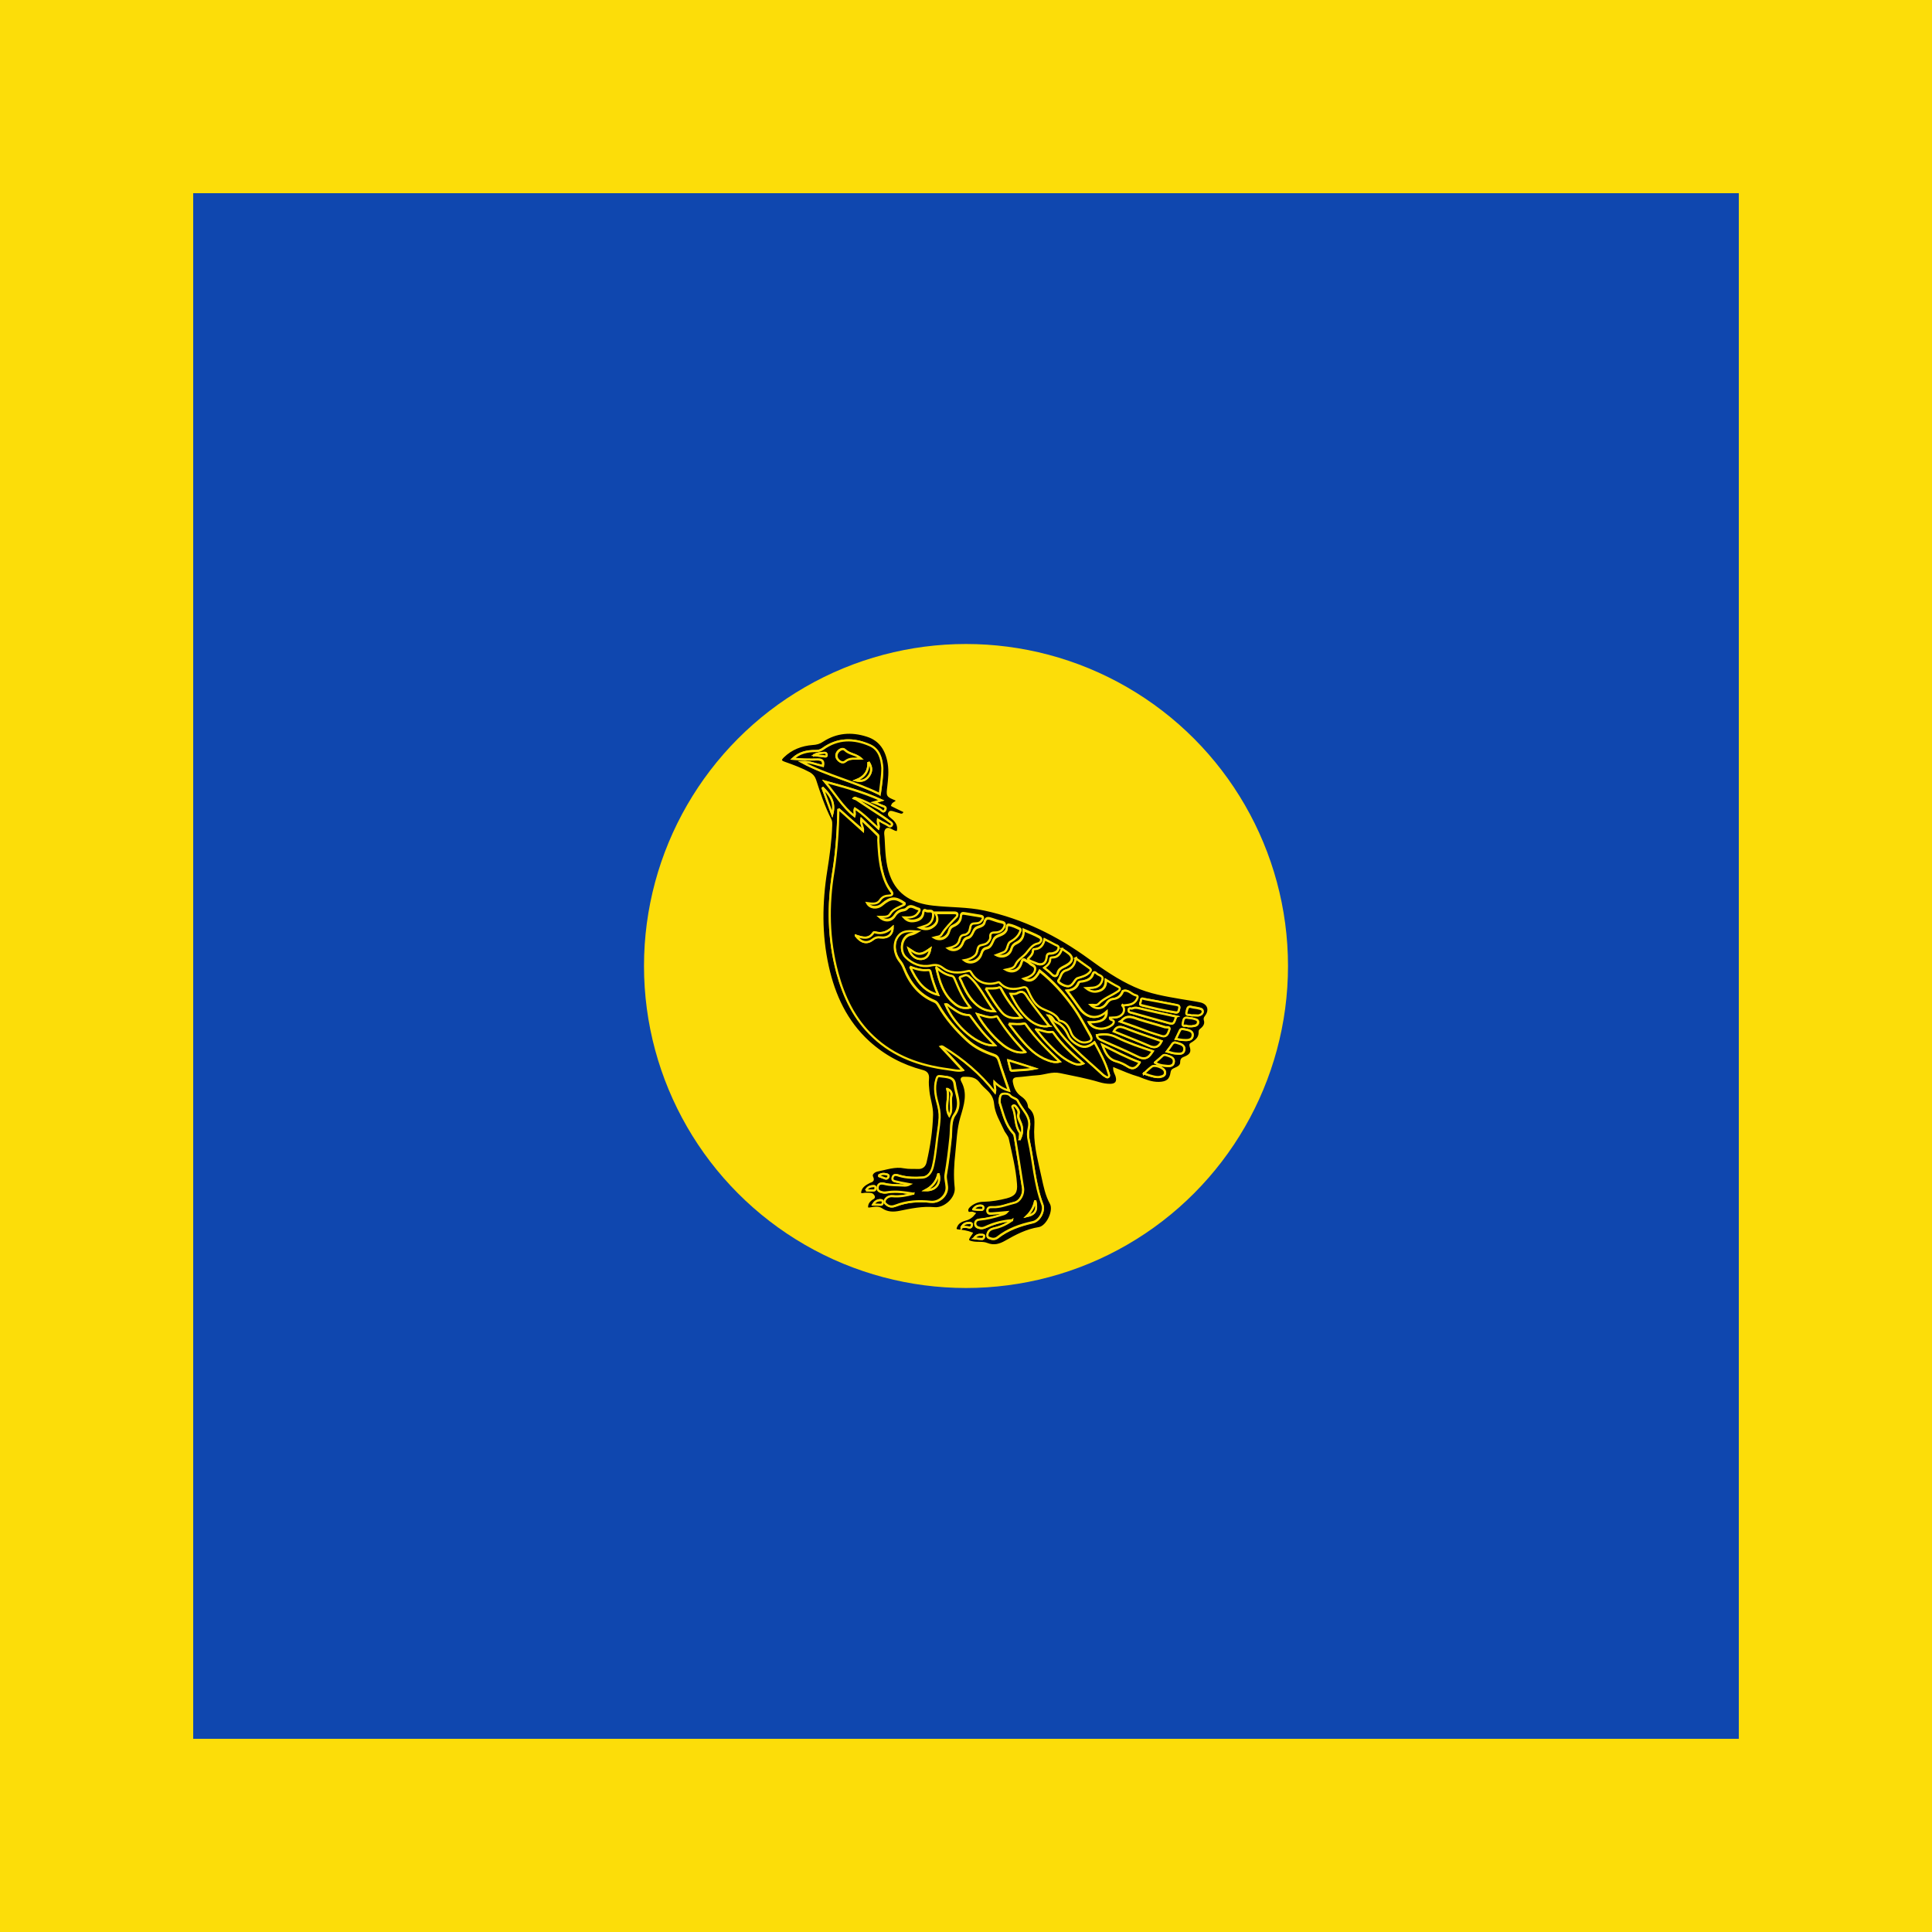 <?xml version="1.0" encoding="UTF-8" standalone="no"?>
<!-- Created with Inkscape (http://www.inkscape.org/) -->

<svg
   width="3000"
   height="3000"
   viewBox="0 0 793.75 793.75"
   version="1.1"
   id="svg5"
   xml:space="preserve"
   inkscape:version="1.2.2 (b0a84865, 2022-12-01)"
   sodipodi:docname="прапор Бобринець.svg"
   xmlns:inkscape="http://www.inkscape.org/namespaces/inkscape"
   xmlns:sodipodi="http://sodipodi.sourceforge.net/DTD/sodipodi-0.dtd"
   xmlns="http://www.w3.org/2000/svg"
   xmlns:svg="http://www.w3.org/2000/svg"><sodipodi:namedview
     id="namedview7"
     pagecolor="#ffffff"
     bordercolor="#000000"
     borderopacity="0.25"
     inkscape:showpageshadow="2"
     inkscape:pageopacity="0.0"
     inkscape:pagecheckerboard="0"
     inkscape:deskcolor="#d1d1d1"
     inkscape:document-units="px"
     showgrid="true"
     inkscape:zoom="0.13495881"
     inkscape:cx="1292.9871"
     inkscape:cy="711.32814"
     inkscape:window-width="1440"
     inkscape:window-height="900"
     inkscape:window-x="0"
     inkscape:window-y="0"
     inkscape:window-maximized="0"
     inkscape:current-layer="layer1"><inkscape:grid
       type="xygrid"
       id="grid844"
       spacingx="26.458"
       spacingy="26.458"
       empspacing="3"
       enabled="false"
       originx="1.5039821e-14"
       originy="0" /></sodipodi:namedview><defs
     id="defs2">
	
	
	
	
	
	
	
	
	
	
	
	
	
	
	
	
	
	
	
	
	
	
	
	
	
	
	
	
	
	
	
	
	
	
	
	
	
	
	
	
	
	
	
	
	
	
	
	
	
	
	
	
</defs><g
     inkscape:label="Layer 1"
     inkscape:groupmode="layer"
     id="layer1"
     transform="translate(103.195,7.551)"><rect
       style="fill:#fcdd09;fill-opacity:1;fill-rule:evenodd;stroke-width:0.794"
       id="rect900"
       width="793.75"
       height="793.75"
       x="-103.195"
       y="-7.551" /><rect
       style="fill:#0f47af;fill-opacity:1;fill-rule:evenodd;stroke-width:1.936"
       id="rect234"
       width="635"
       height="635"
       x="-23.82"
       y="71.824" /><circle
       style="fill:#fcdd09;fill-opacity:1;fill-rule:evenodd;stroke-width:26.458;stroke-linecap:square"
       id="path1680"
       cx="293.68"
       cy="389.324"
       r="132.292" /><path
       display="none"
       fill="#020201"
       d="m -165.619,156.729 c 0,15.69 0,31.406 0,47.096 0,0.476 -0.079,0.635 -0.609,0.635 -28.284,-0.026 -56.568,-0.026 -84.852,0 -0.503,0 -0.582,-0.132 -0.582,-0.582 0,-31.433 0,-62.839 0,-94.271 0,-0.45 0.053,-0.609 0.582,-0.609 28.31,0.026 56.621,0.026 84.931,0 0.476,0 0.556,0.106 0.556,0.556 -0.026,15.743 -0.026,31.459 -0.026,47.175 z m -83.582,-41.143 c 0.079,1.64 0.185,3.122 0.238,4.604 0.185,4.233 0.344,8.44 0.529,12.674 0.132,2.99 0.265,5.98 0.397,8.996 0.185,4.022 0.37,8.043 0.529,12.065 0.132,3.069 0.265,6.112 0.397,9.181 0.185,4.683 1.085,9.234 2.752,13.6 3.704,9.79 10.081,17.224 19.579,21.802 4.524,2.196 9.34,3.307 14.34,3.651 2.566,0.185 5.106,-0.079 7.62,-0.503 7.673,-1.27 14.367,-4.524 20.029,-9.895 3.519,-3.36 6.297,-7.25 8.387,-11.642 0.185,-0.37 0.185,-0.582 -0.159,-0.847 -0.582,-0.45 -1.111,-0.953 -1.693,-1.429 -4.657,-3.969 -9.34,-7.938 -13.996,-11.933 -3.81,-3.254 -7.62,-6.509 -11.456,-9.763 -4.313,-3.678 -8.652,-7.355 -12.965,-11.06 -4.471,-3.81 -8.916,-7.62 -13.361,-11.43 -5.768,-4.895 -11.536,-9.842 -17.304,-14.764 -1.244,-1.058 -2.514,-2.143 -3.863,-3.307 z m 5.768,-4.471 c -0.026,0.053 -0.053,0.106 -0.079,0.159 23.945,20.399 47.863,40.799 71.861,61.278 0.688,-2.593 1.191,-5.133 1.323,-7.699 0.265,-4.313 0.45,-8.625 0.635,-12.938 0.291,-6.138 0.556,-12.25 0.82,-18.389 0.318,-7.223 0.635,-14.446 0.953,-21.669 0.026,-0.582 -0.079,-0.741 -0.688,-0.741 -6.006,0.026 -12.012,0.026 -18.018,0.026 -15.954,0 -31.882,0 -47.837,-0.026 -2.963,0 -5.98,0 -8.969,0 z m 26.405,30.85 c -0.212,-2.487 -0.397,-4.789 -0.556,-7.091 -0.026,-0.397 -0.185,-0.397 -0.503,-0.37 -1.005,0.106 -2.011,0.159 -3.016,0.238 -1.27,0.106 -2.566,0.212 -4.022,0.318 2.725,2.328 5.345,4.551 8.096,6.906 z m 10.292,8.784 c 2.725,2.328 5.345,4.577 8.096,6.879 -0.185,-2.514 -0.37,-4.842 -0.556,-7.197 -0.026,-0.397 -0.291,-0.265 -0.476,-0.238 -2.302,0.159 -4.604,0.344 -7.064,0.556 z m -27.57,-23.548 c 2.725,2.328 5.318,4.524 8.043,6.853 -0.185,-2.487 -0.37,-4.789 -0.529,-7.091 -0.026,-0.37 -0.265,-0.344 -0.503,-0.318 -2.302,0.185 -4.577,0.37 -7.011,0.556 z m 44.873,38.285 c -0.185,-2.408 -0.37,-4.63 -0.529,-6.879 -0.026,-0.423 -0.159,-0.582 -0.609,-0.529 -1.349,0.132 -2.725,0.185 -4.075,0.318 -0.9,0.106 -1.799,0.026 -2.752,0.291 2.646,2.275 5.239,4.471 7.964,6.8 z m 9.128,7.779 c -0.185,-2.408 -0.37,-4.657 -0.503,-6.906 -0.026,-0.45 -0.185,-0.503 -0.582,-0.476 -1.217,0.106 -2.461,0.185 -3.678,0.291 -1.032,0.079 -2.064,0.185 -3.201,0.265 2.672,2.302 5.265,4.524 7.964,6.826 z m -27.596,-23.521 c -0.212,-2.487 -0.397,-4.815 -0.582,-7.144 -0.026,-0.344 -0.291,-0.212 -0.45,-0.212 -1.217,0.079 -2.461,0.185 -3.678,0.291 -1.058,0.079 -2.09,0.185 -3.281,0.291 2.725,2.275 5.292,4.471 7.99,6.773 z m -27.57,-23.521 c -0.185,-2.461 -0.397,-4.763 -0.556,-7.064 -0.026,-0.423 -0.265,-0.318 -0.503,-0.318 -1.349,0.106 -2.672,0.185 -4.022,0.291 -0.926,0.079 -1.826,0.159 -2.884,0.238 2.699,2.328 5.265,4.524 7.964,6.853 z m -9.102,-7.805 c -0.185,-2.408 -0.397,-4.657 -0.556,-6.906 -0.026,-0.37 -0.212,-0.423 -0.503,-0.397 -1.085,0 -2.196,0.026 -3.281,0 -0.37,-0.053 -0.503,0.053 -0.476,0.397 0.053,0.847 0.079,1.693 0.106,2.54 0,0.238 0.106,0.397 0.291,0.556 1.429,1.244 2.857,2.461 4.419,3.81 z m 44.344,30.956 c -2.487,-2.117 -4.842,-4.154 -7.355,-6.271 0.185,2.249 0.344,4.339 0.503,6.429 0.026,0.344 0.212,0.397 0.476,0.37 0.556,-0.053 1.111,-0.106 1.667,-0.132 1.535,-0.132 3.043,-0.265 4.71,-0.397 z m -16.484,-14.049 c 0.185,2.275 0.344,4.392 0.529,6.482 0.026,0.344 0.238,0.291 0.476,0.291 0.661,-0.053 1.349,-0.106 2.011,-0.159 1.402,-0.106 2.805,-0.212 4.339,-0.344 -2.487,-2.117 -4.842,-4.128 -7.355,-6.271 z m -20.241,-17.304 c -2.487,-2.117 -4.842,-4.154 -7.303,-6.271 0.159,2.223 0.344,4.286 0.476,6.35 0.026,0.423 0.238,0.45 0.556,0.423 2.037,-0.159 4.075,-0.318 6.271,-0.503 z m 38.629,32.994 c 0.185,2.275 0.344,4.392 0.503,6.482 0.026,0.318 0.238,0.291 0.476,0.291 1.111,-0.106 2.223,-0.185 3.334,-0.265 0.953,-0.079 1.931,-0.159 3.016,-0.265 -2.461,-2.117 -4.815,-4.128 -7.329,-6.244 z m -36.804,-31.406 c 0.159,1.958 0.291,3.757 0.423,5.556 0.079,1.191 0.079,1.191 1.244,1.111 0.132,0 0.265,0 0.397,-0.026 1.693,-0.132 3.413,-0.265 5.265,-0.423 -2.487,-2.117 -4.842,-4.101 -7.329,-6.218 z m 53.366,45.482 c -2.514,-2.143 -4.895,-4.154 -7.355,-6.244 0.185,2.196 0.344,4.233 0.503,6.244 0.026,0.318 0.026,0.556 0.476,0.503 2.064,-0.185 4.128,-0.344 6.376,-0.503 z m -36.856,-31.406 c -2.487,-2.117 -4.868,-4.154 -7.329,-6.271 0.185,2.17 0.344,4.18 0.476,6.218 0.026,0.476 0.185,0.609 0.635,0.556 2.011,-0.159 4.022,-0.318 6.218,-0.503 z m 45.985,39.185 c -2.487,-2.117 -4.815,-4.101 -7.144,-6.085 -0.053,0.026 -0.106,0.053 -0.159,0.079 0.159,2.09 0.318,4.18 0.476,6.244 0.026,0.291 0.238,0.265 0.423,0.265 2.09,-0.159 4.154,-0.318 6.403,-0.503 z m -6.509,1.376 c 1.773,1.508 3.413,2.91 5.054,4.313 0.185,0.159 0.291,0.238 0.423,-0.079 0.661,-1.561 1.244,-3.149 1.693,-4.842 -2.381,0.212 -4.71,0.397 -7.17,0.609 z m -71.517,-64.638 c 28.205,0 56.409,0 84.587,0 -0.37,-0.238 -81.545,-0.397 -84.587,0 z m 84.455,0.953 c 0.053,-0.212 0.106,-0.344 -0.079,-0.503 0.026,0.185 -0.053,0.318 0.079,0.503 z"
       id="path1921"
       style="stroke-width:0.265" /><g
       id="g2580"
       transform="matrix(3.325,0,0,3.325,1017.168,-155.447)"><path
         fill="#080a06"
         d="m -199.274,176.52 c 0,0.397 0.212,0.635 0.291,0.926 0.212,0.714 -0.079,1.085 -0.794,1.085 -0.476,0 -0.926,-0.079 -1.376,-0.212 -1.587,-0.476 -3.201,-0.767 -4.842,-1.111 -0.953,-0.212 -1.852,0.212 -2.778,0.265 -0.82,0.053 -1.64,0.185 -2.461,0.238 -0.397,0.026 -0.503,0.132 -0.423,0.529 0.132,0.661 0.397,1.217 0.979,1.614 0.45,0.318 0.794,0.714 0.873,1.296 0,0.053 0,0.106 0.026,0.132 1.032,0.82 0.741,1.984 0.741,3.043 0,1.958 0.529,3.81 0.926,5.662 0.238,1.085 0.45,2.17 1.005,3.175 0.503,0.9 -0.423,2.884 -1.455,3.069 -1.535,0.238 -2.831,0.926 -4.128,1.667 -0.688,0.397 -1.429,0.635 -2.302,0.291 -0.503,-0.212 -1.138,-0.079 -1.72,-0.185 -0.714,-0.132 -0.794,-0.265 -0.37,-0.873 0.053,-0.079 0.106,-0.132 0.185,-0.265 -0.556,-0.212 -1.111,-0.291 -1.64,-0.344 -0.397,-0.026 -0.397,-0.238 -0.265,-0.503 0.212,-0.503 0.661,-0.714 1.138,-0.847 0.45,-0.106 0.794,-0.344 1.111,-0.741 -0.079,-0.026 -0.132,-0.053 -0.185,-0.079 -0.238,-0.106 -0.582,0.185 -0.688,-0.212 -0.079,-0.318 0.159,-0.556 0.397,-0.741 0.476,-0.37 1.005,-0.556 1.614,-0.556 0.953,-0.026 1.905,-0.185 2.831,-0.423 0.979,-0.265 1.244,-0.635 1.164,-1.64 -0.132,-1.879 -0.609,-3.704 -1.005,-5.53 -0.079,-0.397 -0.45,-0.714 -0.609,-1.111 -0.476,-1.058 -1.111,-2.037 -1.217,-3.254 -0.053,-0.582 -0.291,-1.058 -0.714,-1.482 -0.397,-0.37 -0.794,-0.741 -1.111,-1.164 -0.476,-0.582 -1.111,-0.582 -1.773,-0.582 -0.318,0 -0.318,0.212 -0.212,0.397 0.847,1.535 0.344,3.016 -0.106,4.524 -0.423,1.429 -0.45,2.91 -0.609,4.366 -0.159,1.429 -0.238,2.831 -0.079,4.286 0.132,1.296 -1.349,2.672 -2.646,2.54 -1.455,-0.132 -2.857,0.159 -4.26,0.45 -0.794,0.159 -1.535,0.159 -2.249,-0.318 -0.423,-0.291 -0.926,-0.185 -1.376,-0.106 -0.529,0.106 -0.45,-0.185 -0.397,-0.476 0.079,-0.291 0.291,-0.503 0.529,-0.688 0.106,-0.079 0.344,-0.132 0.265,-0.318 -0.079,-0.185 -0.238,-0.318 -0.476,-0.318 -0.265,0 -0.556,-0.026 -0.794,0.026 -0.45,0.079 -0.476,-0.132 -0.37,-0.45 0.159,-0.529 0.635,-0.794 1.085,-1.032 0.238,-0.132 0.609,-0.106 0.344,-0.635 -0.185,-0.37 0.265,-0.714 0.635,-0.794 1.111,-0.212 2.196,-0.635 3.36,-0.397 0.556,0.106 1.111,0.053 1.667,0.079 0.529,0.026 0.847,-0.238 0.953,-0.741 0.45,-1.931 0.741,-3.863 0.794,-5.821 0.026,-0.953 -0.344,-1.931 -0.45,-2.91 -0.053,-0.503 -0.106,-1.032 -0.053,-1.535 0.053,-0.556 -0.159,-0.847 -0.714,-0.979 -2.487,-0.661 -4.683,-1.826 -6.615,-3.572 -2.778,-2.54 -4.26,-5.768 -5.054,-9.34 -0.873,-3.942 -0.82,-7.885 -0.185,-11.853 0.291,-1.852 0.556,-3.704 0.609,-5.583 0,-0.238 0.026,-0.476 -0.106,-0.714 -0.794,-1.561 -1.349,-3.228 -1.879,-4.868 -0.132,-0.397 -0.344,-0.635 -0.688,-0.847 -0.979,-0.529 -2.037,-0.926 -3.096,-1.296 -0.609,-0.212 -0.503,-0.423 -0.159,-0.767 1.005,-0.979 2.249,-1.455 3.625,-1.561 0.476,-0.026 0.873,-0.132 1.244,-0.397 1.72,-1.111 3.572,-1.244 5.477,-0.635 1.64,0.503 2.434,1.773 2.699,3.44 0.159,0.979 0.053,1.931 -0.053,2.884 -0.132,1.111 -0.159,1.111 0.847,1.535 0.079,0.026 0.159,0.079 0.238,0.106 -0.079,0.344 -0.503,0.318 -0.609,0.661 0.397,0.212 0.82,0.397 1.244,0.609 0.132,0.053 0.344,0.132 0.238,0.318 -0.079,0.159 -0.238,0.265 -0.45,0.212 -0.318,-0.106 -0.635,-0.185 -0.953,-0.291 -0.185,-0.053 -0.37,-0.106 -0.45,0.132 -0.079,0.185 0.053,0.291 0.185,0.397 0.503,0.397 0.979,0.82 0.926,1.587 -0.026,0.37 -0.132,0.37 -0.397,0.291 -0.344,-0.106 -0.794,-0.503 -1.032,-0.291 -0.291,0.265 -0.106,0.794 -0.106,1.217 0.079,1.482 0.106,2.99 0.635,4.419 0.9,2.434 2.831,3.387 5.239,3.651 2.117,0.238 4.233,0.159 6.324,0.609 4.789,1.032 9.075,3.149 12.991,6.006 1.773,1.296 3.572,2.54 5.583,3.44 1.852,0.847 3.836,1.164 5.821,1.508 0.767,0.132 1.535,0.238 2.302,0.397 0.953,0.212 1.27,1.032 0.688,1.826 -0.106,0.159 -0.212,0.238 -0.159,0.45 0.159,0.45 -0.026,0.82 -0.397,1.138 -0.132,0.106 -0.265,0.185 -0.238,0.37 0.026,0.688 -0.397,1.058 -0.9,1.376 -0.132,0.079 -0.318,0.106 -0.212,0.397 0.238,0.688 0.026,1.085 -0.688,1.376 -0.291,0.106 -0.476,0.185 -0.476,0.582 0,0.476 -0.397,0.661 -0.767,0.82 -0.212,0.106 -0.37,0.132 -0.423,0.45 -0.132,0.926 -0.582,1.27 -1.561,1.296 -0.9,0.026 -1.72,-0.318 -2.514,-0.635 -1.032,-0.291 -1.984,-0.714 -3.016,-1.138 z m -31.856,-33.417 c 1.058,0.318 1.984,0.873 2.963,1.376 0.159,0.079 0.37,0.476 0.582,0.106 0.238,-0.423 -0.185,-0.45 -0.423,-0.556 -0.291,-0.132 -0.582,-0.238 -0.979,-0.397 0.397,-0.106 0.609,-0.159 0.953,-0.265 -2.275,-1.058 -4.551,-1.64 -6.959,-2.302 1.27,1.508 2.17,3.096 3.625,4.233 0.106,-0.344 -0.079,-0.609 0.079,-0.926 1.085,0.688 1.931,1.614 2.884,2.461 0.132,-0.397 -0.132,-0.688 -0.053,-1.085 0.344,0.185 0.661,0.397 1.005,0.556 0.212,0.106 0.503,0.45 0.688,0.159 0.185,-0.265 -0.238,-0.423 -0.423,-0.582 -0.212,-0.185 -0.423,-0.318 -0.661,-0.476 -1.111,-0.741 -2.223,-1.482 -3.334,-2.196 0,-0.026 0.026,-0.079 0.053,-0.106 z m 32.888,25.612 c 0.635,-0.079 1.323,-0.026 1.693,-0.741 0.106,-0.185 0.265,-0.423 -0.106,-0.503 -0.556,-0.132 -0.926,-0.767 -1.587,-0.529 -0.026,0 -0.026,0.079 -0.053,0.132 -0.212,0.503 -0.609,0.794 -1.138,0.847 -0.397,0.053 -0.609,0.238 -0.82,0.556 -0.503,0.741 -1.376,0.794 -2.011,0.159 0.344,-0.053 0.741,0.106 0.979,-0.106 0.714,-0.741 1.693,-1.032 2.487,-1.614 0.212,-0.159 0.291,-0.318 -0.053,-0.503 -0.503,-0.238 -0.953,-0.556 -1.482,-0.847 0.026,0.714 -0.238,1.191 -0.9,1.376 -0.556,0.159 -1.058,0.079 -1.587,-0.37 0.397,-0.026 0.635,-0.026 0.873,-0.053 0.635,-0.053 1.058,-0.45 1.164,-1.032 0.079,-0.45 -0.503,-0.476 -0.741,-0.741 -0.159,-0.185 -0.318,-0.185 -0.423,0.106 -0.212,0.609 -0.741,0.794 -1.296,0.9 -0.185,0.026 -0.397,-0.026 -0.503,0.238 -0.265,0.582 -0.767,0.847 -1.402,0.9 0.529,0.714 1.032,1.402 1.508,2.09 0.926,1.349 2.223,1.535 3.387,0.476 0,0.979 -0.582,1.349 -2.17,1.349 0.397,0.741 1.482,1.005 2.434,0.556 0.265,-0.132 0.556,-0.291 0.609,-0.582 0.053,-0.291 -0.37,-0.185 -0.476,-0.423 -0.026,-0.026 0,-0.079 0,-0.132 0.291,-0.026 0.582,0 0.847,-0.053 0.82,-0.185 1.164,-0.9 0.688,-1.455 z m -35.11,-24.289 c -0.053,2.646 -0.212,5.159 -0.609,7.62 -0.714,4.233 -0.635,8.414 0.476,12.568 0.82,3.016 2.143,5.741 4.445,7.911 2.593,2.408 5.741,3.545 9.207,3.995 0.635,0.079 1.27,0.238 1.826,0.132 -0.9,-0.979 -1.826,-1.958 -2.725,-2.937 0.132,-0.026 0.238,0.026 0.37,0.079 2.408,1.482 4.551,3.281 6.35,5.583 0.106,-0.45 -0.106,-0.82 -0.079,-1.296 0.556,0.529 1.111,0.847 1.799,1.085 -0.423,-1.296 -0.873,-2.487 -1.244,-3.704 -0.106,-0.37 -0.291,-0.556 -0.635,-0.661 -1.217,-0.423 -2.355,-0.953 -3.307,-1.852 -1.376,-1.27 -2.593,-2.672 -3.519,-4.286 -0.132,-0.212 -0.238,-0.397 -0.503,-0.503 -1.879,-0.767 -3.016,-2.249 -3.757,-4.075 -0.132,-0.344 -0.291,-0.635 -0.529,-0.926 -0.688,-0.873 -0.82,-2.143 -0.265,-2.963 0.635,-0.926 1.587,-0.767 2.514,-0.688 -0.265,0.159 -0.529,0.318 -0.847,0.37 -1.164,0.212 -1.482,1.984 -0.661,2.805 0.847,0.82 1.905,1.27 3.043,1.032 0.635,-0.132 1.005,-0.132 1.561,0.291 0.873,0.661 1.984,0.661 3.016,0.397 0.291,-0.079 0.37,-0.026 0.503,0.212 0.661,1.111 1.799,1.561 3.043,1.244 0.159,-0.053 0.318,-0.185 0.476,0 0.767,0.847 1.746,0.847 2.725,0.582 0.423,-0.132 0.582,-0.026 0.741,0.344 0.397,0.847 0.82,1.746 1.667,2.196 0.794,0.423 1.746,0.582 2.196,1.508 0,0.026 0.026,0.026 0.053,0.026 0.847,0.159 1.138,0.82 1.429,1.535 0.159,0.423 0.529,0.714 0.9,0.953 0.344,0.212 0.714,0.265 1.111,0.159 0.45,-0.106 0.635,-0.318 0.344,-0.794 -0.688,-1.217 -1.349,-2.434 -2.143,-3.572 -1.164,-1.64 -2.514,-3.122 -4.101,-4.392 -0.582,1.138 -1.217,1.429 -2.011,0.926 0.212,-0.053 0.423,-0.106 0.582,-0.185 0.397,-0.185 0.767,-0.423 0.847,-0.9 0.079,-0.503 -0.397,-0.529 -0.635,-0.767 -0.132,-0.132 -0.344,-0.212 -0.503,-0.344 -0.291,-0.212 -0.423,-0.159 -0.529,0.238 -0.265,0.979 -1.085,1.349 -1.958,0.847 0.476,-0.132 1.005,-0.185 1.191,-0.582 0.265,-0.661 0.9,-0.953 1.296,-1.402 0.45,-0.556 0.741,-1.138 1.535,-1.27 0.185,-0.026 0.635,-0.45 0.132,-0.741 -0.582,-0.318 -1.244,-0.556 -1.931,-0.873 0.053,0.794 -0.265,1.296 -0.847,1.587 -0.344,0.159 -0.529,0.344 -0.661,0.741 -0.238,0.82 -1.111,1.138 -1.879,0.741 0.291,-0.106 0.582,-0.238 0.873,-0.344 0.609,-0.238 0.423,-1.032 0.847,-1.296 0.503,-0.318 0.926,-0.609 1.164,-1.138 0.053,-0.132 0.212,-0.344 0.026,-0.423 -0.45,-0.212 -0.9,-0.423 -1.376,-0.503 -0.265,-0.026 -0.159,0.423 -0.291,0.661 -0.318,0.582 -0.979,0.582 -1.349,0.9 -0.37,0.291 -0.37,1.138 -1.032,1.296 -0.45,0.106 -0.582,0.318 -0.688,0.688 -0.318,0.979 -1.402,1.376 -2.143,0.794 0.503,-0.079 0.953,-0.238 1.323,-0.582 0.344,-0.318 0.265,-0.82 0.476,-1.111 0.185,-0.265 0.794,-0.159 1.111,-0.503 0.159,-0.185 0.344,-0.423 0.318,-0.661 -0.053,-0.556 0.238,-0.582 0.661,-0.582 0.423,0 0.794,-0.185 1.005,-0.582 0.185,-0.344 0.185,-0.582 -0.265,-0.661 -0.397,-0.079 -0.767,-0.212 -1.164,-0.344 -0.45,-0.132 -0.794,-0.291 -0.953,0.397 -0.132,0.529 -0.847,0.476 -1.138,0.767 -0.318,0.318 -0.344,0.979 -0.9,1.111 -0.397,0.106 -0.529,0.344 -0.661,0.688 -0.318,0.794 -1.164,1.058 -1.826,0.582 0.635,-0.132 1.296,-0.344 1.429,-1.058 0.079,-0.397 0.212,-0.556 0.609,-0.609 0.132,-0.026 0.238,-0.106 0.37,-0.159 0.423,-0.265 0.265,-0.847 0.503,-1.111 0.238,-0.265 0.82,0 1.164,-0.37 0.053,-0.053 0.079,-0.106 0.132,-0.159 0.212,-0.265 0.159,-0.423 -0.185,-0.476 -0.635,-0.106 -1.27,-0.212 -1.931,-0.318 -0.291,-0.053 -0.45,-0.026 -0.476,0.344 -0.026,0.556 -0.397,0.926 -0.9,1.164 -0.318,0.132 -0.476,0.318 -0.556,0.661 -0.238,0.873 -1.111,1.217 -1.879,0.767 0.344,-0.132 0.767,-0.106 0.926,-0.37 0.503,-0.847 1.164,-1.508 1.852,-2.17 0.212,-0.212 0.159,-0.476 -0.238,-0.476 -0.767,0 -1.561,0 -2.355,0 0.318,0.556 0.37,1.111 -0.159,1.561 -0.503,0.423 -1.085,0.556 -1.799,0.238 0.344,-0.106 0.582,-0.185 0.794,-0.265 0.609,-0.265 0.873,-0.767 0.873,-1.376 -0.026,-0.609 -0.582,-0.265 -0.873,-0.423 -0.265,-0.159 -0.318,0.079 -0.344,0.291 -0.079,0.556 -0.45,0.794 -0.953,0.926 -0.503,0.106 -1.005,0.079 -1.429,-0.423 0.741,0.026 1.402,0.026 1.799,-0.635 0.079,-0.132 0.238,-0.318 0,-0.37 -0.476,-0.106 -0.953,-0.609 -1.455,-0.053 -0.106,0.106 -0.265,0.185 -0.423,0.185 -0.476,0.053 -0.767,0.265 -1.058,0.688 -0.45,0.714 -1.323,0.714 -1.931,0.106 0.476,0 1.111,0.079 1.323,-0.291 0.45,-0.714 1.164,-0.9 1.799,-1.217 0.026,0 0.026,-0.079 0.026,-0.106 -1.111,-0.794 -1.72,-0.767 -2.778,0.132 -0.609,0.529 -1.508,0.45 -1.852,-0.212 0.556,0.079 1.217,0.185 1.561,-0.318 0.318,-0.476 0.688,-0.582 1.164,-0.609 0.37,-0.026 0.503,-0.159 0.212,-0.529 -0.609,-0.767 -0.926,-1.667 -1.138,-2.619 -0.291,-1.217 -0.37,-2.487 -0.423,-3.731 0,-0.185 0.079,-0.423 -0.079,-0.582 -0.661,-0.635 -1.323,-1.244 -2.011,-1.931 -0.106,0.529 0.238,0.9 0.212,1.402 -0.979,-0.794 -1.958,-1.667 -3.043,-2.646 z m 21.458,50.826 c -0.688,0.503 -1.429,0.847 -2.223,1.032 -0.397,0.079 -0.661,0.238 -0.794,0.635 -0.053,0.185 -0.079,0.423 0.159,0.529 0.344,0.159 0.714,0.212 1.032,-0.026 1.296,-1.032 2.805,-1.535 4.392,-1.905 0.82,-0.185 1.455,-1.402 1.164,-2.196 -0.979,-2.54 -1.085,-5.239 -1.667,-7.858 -0.106,-0.529 -0.106,-1.058 0,-1.587 0.318,-1.429 -0.873,-2.249 -1.376,-3.36 -0.132,-0.318 -0.661,-0.318 -0.953,-0.661 -0.159,-0.212 -0.714,-0.265 -0.979,-0.159 -0.238,0.106 -0.291,0.556 -0.291,0.9 0,0.079 0,0.132 0.026,0.212 0.423,1.27 0.688,2.646 1.64,3.678 0.106,0.106 0.159,0.212 0.185,0.344 0.344,2.143 0.714,4.286 1.032,6.429 0.132,0.82 -0.37,1.667 -1.032,1.852 -0.9,0.212 -1.773,0.635 -2.752,0.556 -0.318,-0.026 -0.609,0.053 -0.609,0.45 0.026,0.397 0.37,0.344 0.609,0.318 0.582,-0.026 1.138,-0.079 1.799,-0.159 -0.265,0.265 -0.529,0.291 -0.767,0.37 -0.847,0.265 -1.72,0.476 -2.619,0.556 -0.291,0.026 -0.529,0.159 -0.529,0.503 0,0.37 0.291,0.476 0.609,0.529 0.318,0.053 0.609,-0.106 0.9,-0.212 0.979,-0.45 1.984,-0.688 3.043,-0.767 z m -12.197,-3.281 c -0.847,0.238 -1.667,0.423 -2.54,0.318 -0.37,-0.026 -0.661,0.106 -0.873,0.397 -0.132,0.185 -0.132,0.397 0.053,0.556 0.265,0.238 0.556,0.37 0.926,0.291 0.079,-0.026 0.185,-0.053 0.265,-0.079 1.402,-0.556 2.884,-0.635 4.366,-0.476 1.032,0.106 2.037,-0.82 1.958,-1.852 -0.026,-0.503 -0.212,-1.032 -0.132,-1.508 0.265,-1.535 0.45,-3.096 0.609,-4.63 0.079,-0.926 -0.053,-2.011 0.476,-2.752 0.953,-1.349 0.159,-2.54 0.026,-3.784 -0.106,-0.953 -1.005,-0.873 -1.72,-0.979 -0.291,-0.053 -0.397,0 -0.503,0.318 -0.37,1.138 -0.079,2.275 0.212,3.307 0.185,0.714 0.212,1.323 0.132,2.011 -0.026,0.291 -0.079,0.582 -0.106,0.873 -0.212,1.508 -0.318,3.016 -0.661,4.524 -0.159,0.741 -0.556,1.429 -1.349,1.482 -0.926,0.079 -1.879,0.053 -2.805,-0.212 -0.318,-0.079 -0.714,-0.265 -0.847,0.185 -0.159,0.503 0.344,0.476 0.635,0.556 0.503,0.132 1.005,0.212 1.508,0.291 -0.291,0.159 -0.556,0.159 -0.82,0.159 -0.794,-0.053 -1.614,0 -2.381,-0.212 -0.37,-0.106 -0.741,-0.053 -0.794,0.45 -0.053,0.476 0.318,0.556 0.635,0.609 0.212,0.053 0.45,0 0.661,-0.026 1.005,-0.159 2.037,0 3.069,0.185 z m -4.154,-49.371 c 0.159,-1.138 0.344,-2.196 0.265,-3.228 -0.079,-1.164 -0.397,-2.302 -1.535,-2.805 -1.984,-0.873 -3.969,-0.873 -5.794,0.45 -0.291,0.212 -0.582,0.265 -0.926,0.265 -1.032,-0.026 -1.984,0.212 -2.778,0.953 1.032,0.079 2.037,0.106 3.043,0.079 0.609,0 0.82,0.238 0.661,0.82 -0.847,-0.185 -1.64,-0.556 -2.593,-0.503 3.122,1.667 6.509,2.408 9.657,3.969 z m 20.902,27.384 c 0.053,0.132 0.053,0.185 0.079,0.212 1.64,2.884 4.26,4.868 6.615,7.091 0.053,0.053 0.106,0.079 0.159,0.106 0.159,0.079 0.318,0.265 0.476,0.132 0.159,-0.132 0.053,-0.344 0,-0.503 -0.397,-1.323 -1.058,-2.54 -1.72,-3.757 -0.847,0.661 -1.402,0.714 -2.223,0.212 -0.397,-0.238 -0.794,-0.556 -0.979,-0.979 -0.344,-0.741 -0.741,-1.402 -1.561,-1.746 -0.318,-0.106 -0.344,-0.609 -0.847,-0.767 z m -2.91,4.498 c -1.27,-1.323 -2.381,-2.672 -3.334,-4.128 -0.079,-0.106 -0.132,-0.318 -0.265,-0.265 -0.82,0.291 -1.561,-0.106 -2.355,-0.291 0.714,1.429 2.461,3.387 3.678,4.154 0.661,0.37 1.376,0.688 2.275,0.529 z m -2.037,-3.493 c 0.503,0.635 0.953,1.27 1.482,1.879 0.926,1.085 1.931,2.117 3.334,2.619 0.45,0.159 0.9,0.291 1.455,0.159 -1.535,-1.455 -2.963,-2.831 -4.128,-4.498 -0.079,-0.106 -0.132,-0.212 -0.318,-0.185 -0.582,0.132 -1.164,0.026 -1.826,0.026 z m -1.72,2.646 c -0.556,-0.582 -1.085,-1.085 -1.561,-1.667 -0.476,-0.582 -0.926,-1.191 -1.376,-1.799 -0.106,-0.132 -0.159,-0.265 -0.344,-0.265 -0.9,0 -1.561,-0.556 -2.275,-1.032 -0.159,-0.106 -0.291,-0.344 -0.556,-0.291 1.191,2.805 4.128,5.239 6.112,5.054 z m -7.25,-9.604 c 0.397,1.693 0.873,3.36 2.302,4.524 0.503,0.397 1.111,0.582 1.852,0.423 -0.873,-1.085 -1.402,-2.275 -1.905,-3.493 -0.079,-0.185 -0.132,-0.344 -0.397,-0.397 -0.688,-0.159 -1.296,-0.556 -1.852,-1.058 z m 13.944,7.223 c -0.873,-1.138 -1.773,-2.196 -2.54,-3.334 -0.397,-0.556 -0.582,-1.191 -1.455,-0.688 -0.185,0.106 -0.503,0.053 -0.767,0.053 1.323,2.805 3.069,4.26 4.763,3.969 z m 5.9,1.138 c 0.053,0.344 0.318,0.503 0.609,0.635 1.455,0.661 2.937,1.27 4.392,1.984 0.714,0.344 1.244,0.318 1.693,-0.344 0.053,-0.079 0.132,-0.159 0.212,-0.291 -1.535,-0.529 -3.016,-1.005 -4.419,-1.693 -0.847,-0.423 -1.614,-0.476 -2.487,-0.291 z m -7.514,-0.714 c 0.661,0.873 1.296,1.614 2.011,2.302 0.741,0.714 1.508,1.402 2.461,1.826 0.423,0.185 0.847,0.291 1.349,0.079 -1.323,-1.164 -2.593,-2.275 -3.598,-3.678 -0.079,-0.106 -0.132,-0.265 -0.291,-0.212 -0.635,0.132 -1.217,-0.238 -1.931,-0.318 z m -5.133,-2.249 c -1.138,-1.455 -1.799,-3.122 -3.175,-4.286 -0.397,-0.344 -0.661,-0.026 -0.979,0.053 -0.291,0.053 -0.026,0.344 0.026,0.503 0.37,0.873 0.767,1.693 1.402,2.434 0.688,0.741 1.482,1.296 2.725,1.296 z m -1.085,-2.805 c 0.661,1.085 1.244,2.09 2.037,2.963 0.635,0.714 1.455,0.741 2.381,0.635 -0.979,-1.138 -1.826,-2.275 -2.487,-3.519 -0.079,-0.132 -0.132,-0.265 -0.344,-0.185 -0.476,0.159 -0.979,0.079 -1.587,0.106 z m 11.113,-3.731 c -0.079,0.847 -0.529,1.296 -1.244,1.508 -0.609,0.185 -0.582,0.82 -0.9,1.217 -0.185,0.238 0.767,0.767 1.217,0.714 0.661,-0.079 0.741,-0.873 1.164,-1.005 0.529,-0.185 1.058,-0.291 1.455,-0.714 0.185,-0.212 0.212,-0.344 -0.053,-0.529 -0.529,-0.37 -1.032,-0.741 -1.64,-1.191 z m 5.503,7.805 c 1.217,0.45 2.381,0.873 3.572,1.27 0.529,0.185 1.058,0.344 1.587,0.503 0.635,0.185 0.767,-0.397 0.9,-0.767 0.159,-0.423 -0.344,-0.265 -0.529,-0.318 -1.058,-0.344 -2.143,-0.609 -3.201,-0.953 -0.741,-0.238 -1.482,-0.635 -2.143,0.132 -0.026,0.053 -0.053,0.053 -0.185,0.132 z m -11.456,-7.673 c 0.344,0.159 0.688,0.318 1.005,0.476 0.688,0.344 1.244,0.079 1.323,-0.688 0.053,-0.397 0.159,-0.529 0.556,-0.503 0.159,0 0.344,-0.053 0.503,-0.132 0.238,-0.106 0.397,-0.291 0.423,-0.556 0.026,-0.265 -0.238,-0.291 -0.397,-0.37 -0.423,-0.238 -0.873,-0.45 -1.323,-0.688 -0.132,0.688 -0.476,1.138 -1.191,1.217 -0.106,0 -0.238,0 -0.238,0.159 0.026,0.476 -0.344,0.767 -0.661,1.085 z m 4.26,-1.296 c -0.185,0.609 -0.529,1.032 -1.164,1.085 -0.159,0 -0.238,0.053 -0.265,0.212 -0.026,0.503 -0.37,0.794 -0.741,1.058 0.318,0.265 0.661,0.503 0.926,0.794 0.318,0.344 0.635,0.238 0.714,-0.106 0.132,-0.609 0.556,-0.714 1.005,-0.953 0.979,-0.529 1.005,-1.111 0.106,-1.693 -0.185,-0.132 -0.37,-0.238 -0.582,-0.397 z m 12.303,11.404 c -1.508,-0.529 -3.043,-1.032 -4.524,-1.614 -0.609,-0.238 -1.032,-0.238 -1.376,0.397 1.482,0.582 2.937,1.164 4.392,1.799 0.714,0.318 1.164,0.132 1.508,-0.582 z m -31.062,-9.181 c 0.767,1.614 1.587,2.963 3.44,3.44 -0.397,-0.953 -0.714,-1.826 -0.926,-2.752 -0.026,-0.185 -0.106,-0.318 -0.344,-0.291 -0.714,0.079 -1.402,-0.106 -2.17,-0.397 z m 32.861,6.138 c -1.508,-0.318 -3.016,-0.661 -4.498,-1.005 -0.318,-0.079 -0.609,-0.132 -0.9,0 -0.159,0.079 -0.45,-0.132 -0.476,0.185 -0.026,0.291 0.265,0.318 0.476,0.37 1.402,0.397 2.778,0.794 4.18,1.164 0.9,0.265 0.9,0.265 1.217,-0.714 z m -4.498,5.662 c -1.587,-0.582 -3.043,-1.376 -4.604,-2.143 0.37,0.979 0.741,1.746 1.72,2.011 0.476,0.132 0.926,0.344 1.349,0.609 0.688,0.476 1.138,0.185 1.535,-0.476 z m 0.556,-7.832 c -0.45,-0.185 -0.37,0.132 -0.423,0.344 -0.053,0.185 -0.212,0.344 0.132,0.45 1.376,0.344 2.752,0.635 4.128,0.873 0.397,0.053 0.423,-0.185 0.476,-0.45 0.079,-0.291 -0.026,-0.397 -0.291,-0.45 -1.376,-0.291 -2.725,-0.529 -4.022,-0.767 z m -0.026,9.207 c 1.032,0.37 1.614,0.503 2.037,0.423 0.344,-0.079 0.661,-0.212 0.556,-0.661 -0.106,-0.476 -1.244,-0.873 -1.614,-0.582 -0.344,0.212 -0.635,0.503 -0.979,0.82 z m 3.942,-4.286 c 0.291,0.053 0.556,0.132 0.82,0.132 0.503,0.026 1.191,0.106 1.244,-0.529 0.079,-0.635 -0.609,-0.688 -1.111,-0.794 -0.265,-0.053 -0.423,0 -0.503,0.265 -0.132,0.291 -0.291,0.582 -0.45,0.926 z m -20.717,2.646 c 0.079,0.37 0.159,0.661 0.238,0.953 0.026,0.132 0.026,0.344 0.238,0.344 0.873,-0.079 1.773,-0.053 2.778,-0.265 -1.164,-0.397 -2.17,-0.714 -3.254,-1.032 z m 18.124,0.291 c 0.45,0.265 0.82,0.344 1.191,0.397 0.45,0.053 1.058,0.159 1.138,-0.45 0.079,-0.582 -0.503,-0.688 -0.953,-0.847 -0.212,-0.079 -0.318,0 -0.476,0.132 -0.265,0.238 -0.556,0.476 -0.9,0.767 z m 1.482,-1.376 c 0.397,0.106 0.688,0.212 1.005,0.238 0.45,0.026 1.058,0.185 1.138,-0.45 0.079,-0.635 -0.529,-0.714 -1.005,-0.873 -0.212,-0.079 -0.37,0 -0.503,0.212 -0.159,0.265 -0.37,0.503 -0.635,0.873 z m 3.281,-4.471 c 0.265,0 0.45,0.026 0.609,0 0.238,-0.053 0.503,-0.159 0.529,-0.45 0.026,-0.318 -0.265,-0.37 -0.503,-0.423 -0.291,-0.079 -0.582,-0.079 -0.847,-0.159 -0.582,-0.159 -0.529,0.291 -0.635,0.582 -0.159,0.503 0.291,0.318 0.476,0.397 0.132,0.079 0.291,0.053 0.37,0.053 z m -0.423,1.349 c 0.106,0 0.212,0 0.344,0 0.291,-0.026 0.635,-0.132 0.661,-0.45 0.026,-0.344 -0.318,-0.37 -0.556,-0.45 -0.212,-0.053 -0.45,-0.053 -0.661,-0.106 -0.635,-0.159 -0.582,0.397 -0.661,0.688 -0.106,0.397 0.318,0.212 0.503,0.291 0.106,0.053 0.238,0.026 0.37,0.026 z m -44.212,-26.194 c 0.397,-1.455 -0.291,-2.434 -1.217,-3.307 0.397,1.058 0.794,2.143 1.217,3.307 z m 15.981,51.038 c 0.37,-0.106 0.635,-0.053 0.926,0 0.238,0.053 0.318,-0.079 0.344,-0.291 0.026,-0.212 -0.159,-0.238 -0.291,-0.265 -0.37,0.026 -0.714,0.079 -0.979,0.556 z m 1.455,-2.223 c 0.37,0.026 0.661,0.053 0.926,0.079 0.159,0 0.265,-0.053 0.291,-0.212 0.026,-0.212 -0.079,-0.291 -0.265,-0.318 -0.37,-0.026 -0.688,0.079 -0.953,0.45 z m -12.383,-0.582 c 0.344,0 0.635,0 0.9,0 0.212,0 0.265,-0.159 0.265,-0.318 0.026,-0.238 -0.159,-0.238 -0.318,-0.238 -0.344,0.026 -0.635,0.185 -0.847,0.556 z m -0.873,-1.746 c 0.344,0 0.635,0 0.9,0 0.212,0 0.265,-0.106 0.265,-0.291 0,-0.212 -0.132,-0.265 -0.291,-0.238 -0.37,0 -0.688,0.132 -0.873,0.529 z m 13.361,5.9 c 0.344,0.053 0.609,0.079 0.9,0.106 0.212,0.026 0.265,-0.106 0.318,-0.265 0.053,-0.238 -0.132,-0.238 -0.291,-0.238 -0.344,-0.053 -0.661,0 -0.926,0.397 z m -11.827,-7.699 c 0.318,0.106 0.582,0.212 0.847,0.318 0.185,0.053 0.291,-0.026 0.37,-0.185 0.079,-0.212 -0.079,-0.291 -0.212,-0.318 -0.344,-0.079 -0.661,-0.106 -1.005,0.185 z"
         id="path1923"
         style="fill:#000000;stroke:#fcdd09;stroke-width:0.265;stroke-opacity:1" /><path
         fill="#f5d306"
         d="m -233.352,144.426 c 1.085,0.979 2.064,1.826 3.043,2.725 0.053,-0.476 -0.318,-0.847 -0.212,-1.402 0.714,0.661 1.376,1.296 2.011,1.931 0.159,0.159 0.079,0.397 0.079,0.582 0.053,1.244 0.132,2.514 0.423,3.731 0.238,0.953 0.556,1.852 1.138,2.619 0.291,0.37 0.159,0.503 -0.212,0.529 -0.503,0.026 -0.847,0.132 -1.164,0.609 -0.344,0.503 -1.005,0.397 -1.561,0.318 0.344,0.635 1.217,0.741 1.852,0.212 1.058,-0.9 1.667,-0.926 2.778,-0.132 0,0.026 0,0.106 -0.026,0.106 -0.661,0.344 -1.376,0.503 -1.799,1.217 -0.238,0.37 -0.847,0.291 -1.323,0.291 0.635,0.609 1.482,0.609 1.931,-0.106 0.265,-0.423 0.582,-0.609 1.058,-0.688 0.159,-0.026 0.318,-0.079 0.423,-0.185 0.503,-0.582 0.979,-0.053 1.455,0.053 0.238,0.053 0.079,0.265 0,0.37 -0.397,0.661 -1.058,0.661 -1.799,0.635 0.45,0.503 0.926,0.529 1.429,0.423 0.503,-0.106 0.873,-0.37 0.953,-0.926 0.026,-0.238 0.079,-0.45 0.344,-0.291 0.291,0.159 0.873,-0.185 0.873,0.423 0.026,0.635 -0.265,1.138 -0.873,1.376 -0.212,0.079 -0.45,0.159 -0.794,0.265 0.741,0.318 1.296,0.185 1.799,-0.238 0.529,-0.45 0.476,-1.005 0.159,-1.561 0.794,0 1.587,0 2.355,0 0.397,0 0.423,0.265 0.238,0.476 -0.661,0.688 -1.349,1.349 -1.852,2.17 -0.159,0.291 -0.582,0.265 -0.926,0.37 0.767,0.45 1.64,0.106 1.879,-0.767 0.106,-0.344 0.238,-0.529 0.556,-0.661 0.503,-0.212 0.873,-0.582 0.9,-1.164 0.026,-0.37 0.185,-0.397 0.476,-0.344 0.635,0.106 1.27,0.212 1.931,0.318 0.344,0.053 0.397,0.212 0.185,0.476 -0.053,0.053 -0.079,0.106 -0.132,0.159 -0.318,0.37 -0.926,0.106 -1.164,0.37 -0.238,0.265 -0.106,0.847 -0.503,1.111 -0.106,0.079 -0.238,0.159 -0.37,0.159 -0.37,0.053 -0.503,0.212 -0.609,0.609 -0.132,0.714 -0.794,0.9 -1.429,1.058 0.635,0.45 1.508,0.212 1.826,-0.582 0.132,-0.344 0.265,-0.582 0.661,-0.688 0.556,-0.159 0.582,-0.82 0.9,-1.111 0.265,-0.291 1.005,-0.238 1.138,-0.767 0.159,-0.688 0.529,-0.556 0.953,-0.397 0.37,0.132 0.767,0.265 1.164,0.344 0.45,0.106 0.45,0.318 0.265,0.661 -0.212,0.397 -0.582,0.582 -1.005,0.582 -0.423,0 -0.714,0.053 -0.661,0.582 0.026,0.238 -0.132,0.476 -0.318,0.661 -0.318,0.344 -0.926,0.238 -1.111,0.503 -0.212,0.291 -0.132,0.82 -0.476,1.111 -0.37,0.344 -0.847,0.503 -1.323,0.582 0.741,0.582 1.852,0.185 2.143,-0.794 0.132,-0.397 0.265,-0.609 0.688,-0.688 0.661,-0.159 0.661,-1.005 1.032,-1.296 0.397,-0.318 1.058,-0.318 1.349,-0.9 0.106,-0.212 0,-0.688 0.291,-0.661 0.476,0.053 0.926,0.291 1.376,0.503 0.185,0.079 0.026,0.291 -0.026,0.423 -0.238,0.529 -0.661,0.847 -1.164,1.138 -0.423,0.265 -0.238,1.058 -0.847,1.296 -0.291,0.106 -0.582,0.238 -0.873,0.344 0.767,0.397 1.64,0.079 1.879,-0.741 0.106,-0.397 0.318,-0.582 0.661,-0.741 0.582,-0.291 0.9,-0.794 0.847,-1.587 0.688,0.291 1.323,0.529 1.931,0.873 0.503,0.291 0.053,0.714 -0.132,0.741 -0.794,0.159 -1.058,0.741 -1.535,1.27 -0.397,0.45 -1.005,0.741 -1.296,1.402 -0.159,0.423 -0.714,0.476 -1.191,0.582 0.847,0.476 1.693,0.132 1.958,-0.847 0.106,-0.397 0.238,-0.423 0.529,-0.238 0.159,0.106 0.37,0.185 0.503,0.344 0.238,0.238 0.714,0.265 0.635,0.767 -0.079,0.476 -0.45,0.714 -0.847,0.9 -0.185,0.079 -0.37,0.106 -0.582,0.185 0.794,0.503 1.429,0.212 2.011,-0.926 1.587,1.27 2.937,2.752 4.101,4.392 0.82,1.138 1.455,2.355 2.143,3.572 0.291,0.503 0.106,0.688 -0.344,0.794 -0.397,0.106 -0.767,0.053 -1.111,-0.159 -0.397,-0.238 -0.741,-0.556 -0.9,-0.953 -0.265,-0.714 -0.582,-1.376 -1.429,-1.535 -0.026,0 -0.053,-0.026 -0.053,-0.026 -0.45,-0.926 -1.402,-1.085 -2.196,-1.508 -0.873,-0.476 -1.27,-1.349 -1.667,-2.196 -0.159,-0.37 -0.318,-0.476 -0.741,-0.344 -0.979,0.265 -1.958,0.265 -2.725,-0.582 -0.159,-0.185 -0.318,-0.026 -0.476,0 -1.244,0.318 -2.381,-0.132 -3.043,-1.244 -0.132,-0.238 -0.212,-0.291 -0.503,-0.212 -1.058,0.265 -2.17,0.265 -3.016,-0.397 -0.556,-0.423 -0.953,-0.423 -1.561,-0.291 -1.164,0.212 -2.223,-0.212 -3.043,-1.032 -0.82,-0.82 -0.503,-2.593 0.661,-2.805 0.291,-0.053 0.582,-0.212 0.847,-0.37 -0.926,-0.053 -1.905,-0.238 -2.514,0.688 -0.556,0.82 -0.423,2.064 0.265,2.963 0.238,0.291 0.397,0.582 0.529,0.926 0.714,1.826 1.879,3.307 3.757,4.075 0.265,0.106 0.37,0.291 0.503,0.503 0.926,1.614 2.143,3.016 3.519,4.286 0.953,0.9 2.09,1.429 3.307,1.852 0.344,0.106 0.529,0.318 0.635,0.661 0.37,1.217 0.794,2.408 1.244,3.704 -0.688,-0.212 -1.244,-0.529 -1.799,-1.085 -0.026,0.476 0.185,0.847 0.079,1.296 -1.799,-2.302 -3.942,-4.101 -6.35,-5.583 -0.106,-0.079 -0.238,-0.132 -0.37,-0.079 0.926,0.979 1.826,1.958 2.725,2.937 -0.556,0.132 -1.191,-0.053 -1.826,-0.132 -3.44,-0.45 -6.615,-1.561 -9.207,-3.995 -2.328,-2.17 -3.625,-4.895 -4.445,-7.911 -1.111,-4.154 -1.191,-8.334 -0.476,-12.568 0.397,-2.54 0.556,-5.027 0.609,-7.699 z m 2.143,15.663 c 0.661,0.873 1.402,1.032 2.09,0.476 0.318,-0.265 0.582,-0.318 0.953,-0.265 0.926,0.106 1.508,-0.37 1.508,-1.244 -0.635,0.582 -1.296,0.873 -2.143,0.635 -0.079,-0.026 -0.185,-0.026 -0.238,0.053 -0.556,0.847 -1.296,0.635 -2.17,0.344 z m 9.207,1.614 c -0.476,0.318 -0.873,0.609 -1.349,0.635 -0.503,0 -0.873,-0.344 -1.323,-0.635 0.265,0.82 0.847,1.296 1.561,1.27 0.688,-0.053 0.979,-0.503 1.111,-1.27 z"
         id="path1925"
         style="fill:#000000;stroke:#fcdd09;stroke-width:0.265;stroke-opacity:1" /><path
         fill="#f5d306"
         d="m -211.895,195.252 c -1.058,0.079 -2.064,0.318 -3.043,0.741 -0.291,0.132 -0.556,0.291 -0.9,0.212 -0.291,-0.053 -0.582,-0.159 -0.609,-0.529 0,-0.344 0.238,-0.476 0.529,-0.503 0.9,-0.079 1.746,-0.291 2.619,-0.556 0.238,-0.079 0.529,-0.106 0.767,-0.37 -0.661,0.053 -1.244,0.132 -1.799,0.159 -0.238,0 -0.609,0.079 -0.609,-0.318 -0.026,-0.397 0.291,-0.476 0.609,-0.45 0.979,0.053 1.852,-0.344 2.752,-0.556 0.661,-0.159 1.164,-1.032 1.032,-1.852 -0.318,-2.143 -0.688,-4.286 -1.032,-6.429 -0.026,-0.132 -0.079,-0.238 -0.185,-0.344 -0.953,-1.032 -1.217,-2.381 -1.64,-3.678 -0.026,-0.053 -0.026,-0.132 -0.026,-0.212 0,-0.344 0.053,-0.794 0.291,-0.9 0.265,-0.106 0.82,-0.053 0.979,0.159 0.265,0.344 0.794,0.37 0.953,0.661 0.503,1.111 1.693,1.931 1.376,3.36 -0.132,0.529 -0.132,1.058 0,1.587 0.582,2.619 0.714,5.318 1.667,7.858 0.318,0.794 -0.318,2.011 -1.164,2.196 -1.587,0.344 -3.096,0.873 -4.392,1.905 -0.318,0.238 -0.688,0.185 -1.032,0.026 -0.238,-0.106 -0.212,-0.344 -0.159,-0.529 0.106,-0.37 0.397,-0.529 0.794,-0.635 0.794,-0.159 1.535,-0.503 2.223,-1.005 z m 0.953,-10.028 c 0.397,-0.794 0.344,-1.482 0.053,-2.143 -0.132,-0.318 -0.291,-0.582 -0.185,-0.979 0.106,-0.344 -0.159,-0.688 -0.397,-0.953 -0.079,-0.079 -0.185,-0.106 -0.291,-0.026 -0.106,0.079 -0.026,0.159 0,0.238 0.397,0.979 0.185,2.117 0.847,3.016 0.079,0.159 -0.026,0.476 -0.026,0.847 z m 1.905,7.594 c -0.132,0.714 -0.423,1.349 -1.032,1.931 1.058,-0.238 1.296,-0.767 1.032,-1.931 z"
         id="path1927"
         style="fill:#000000;stroke:#fcdd09;stroke-width:0.265;stroke-opacity:1" /><path
         fill="#f5d306"
         d="m -224.092,191.971 c -1.032,-0.159 -2.064,-0.344 -3.122,-0.185 -0.212,0.026 -0.45,0.079 -0.661,0.026 -0.318,-0.079 -0.688,-0.159 -0.635,-0.609 0.053,-0.503 0.423,-0.529 0.794,-0.45 0.794,0.212 1.587,0.159 2.381,0.212 0.265,0.026 0.529,0 0.82,-0.159 -0.503,-0.106 -1.005,-0.159 -1.508,-0.291 -0.291,-0.079 -0.794,-0.079 -0.635,-0.556 0.132,-0.45 0.529,-0.291 0.847,-0.185 0.926,0.265 1.879,0.265 2.805,0.212 0.794,-0.053 1.191,-0.741 1.349,-1.482 0.344,-1.482 0.423,-3.016 0.661,-4.524 0.053,-0.291 0.079,-0.582 0.106,-0.873 0.079,-0.688 0.053,-1.296 -0.132,-2.011 -0.291,-1.058 -0.582,-2.17 -0.212,-3.307 0.106,-0.318 0.185,-0.37 0.503,-0.318 0.714,0.106 1.64,0.053 1.72,0.979 0.132,1.244 0.926,2.461 -0.026,3.784 -0.529,0.741 -0.37,1.826 -0.476,2.752 -0.159,1.561 -0.344,3.096 -0.609,4.63 -0.079,0.476 0.106,1.005 0.132,1.508 0.079,1.032 -0.926,1.958 -1.958,1.852 -1.482,-0.159 -2.937,-0.079 -4.366,0.476 -0.079,0.026 -0.159,0.053 -0.265,0.079 -0.37,0.079 -0.661,-0.053 -0.926,-0.291 -0.185,-0.159 -0.185,-0.37 -0.053,-0.556 0.212,-0.291 0.503,-0.423 0.873,-0.397 0.926,0.079 1.746,-0.079 2.593,-0.318 z m 4.18,-12.938 c 0.344,1.138 -0.344,2.223 0.265,3.281 0.053,-0.106 0.106,-0.238 0.159,-0.344 0.185,-0.714 -0.079,-1.429 0.106,-2.143 0.053,-0.265 -0.079,-0.635 -0.529,-0.794 z m -2.672,12.515 c 1.244,0.053 1.931,-0.794 1.587,-2.064 -0.238,1.032 -0.794,1.64 -1.587,2.064 z"
         id="path1929"
         style="fill:#000000;stroke:#fcdd09;stroke-width:0.265;stroke-opacity:1" /><path
         fill="#f5d306"
         d="m -228.246,142.6 c -3.149,-1.561 -6.535,-2.302 -9.604,-3.969 0.953,-0.053 1.746,0.318 2.593,0.503 0.132,-0.582 -0.079,-0.847 -0.661,-0.82 -1.005,0.026 -2.037,0 -3.043,-0.079 0.794,-0.741 1.746,-0.953 2.778,-0.953 0.344,0 0.609,-0.053 0.926,-0.265 1.826,-1.323 3.81,-1.323 5.794,-0.45 1.138,0.503 1.455,1.64 1.535,2.805 0,1.032 -0.185,2.064 -0.318,3.228 z m -2.328,-4.392 c -0.661,-0.556 -1.455,-0.529 -2.011,-1.085 -0.238,-0.238 -0.661,-0.026 -0.873,0.265 -0.212,0.291 -0.212,0.635 0.026,0.926 0.238,0.291 0.635,0.45 0.873,0.238 0.609,-0.476 1.244,-0.318 1.984,-0.344 z m 0.926,0.423 c 0.053,1.138 -0.476,1.852 -1.535,2.275 0.688,0.159 1.217,0 1.587,-0.556 0.397,-0.556 0.37,-1.138 -0.053,-1.72 z m -6.694,-0.847 c 0.476,0.053 0.847,0.106 1.217,0.159 0.132,0.026 0.318,0.053 0.318,-0.185 0,-0.185 -0.132,-0.265 -0.318,-0.238 -0.37,0.026 -0.794,0 -1.217,0.265 z"
         id="path1931"
         style="fill:#000000;stroke:#fcdd09;stroke-width:0.265;stroke-opacity:1" /><path
         fill="#f5d306"
         d="m -198.269,168.715 c 0.45,0.556 0.132,1.27 -0.688,1.455 -0.265,0.053 -0.582,0.026 -0.847,0.053 0,0.053 0,0.106 0,0.132 0.106,0.212 0.529,0.132 0.476,0.423 -0.053,0.291 -0.344,0.45 -0.609,0.582 -0.953,0.45 -2.037,0.185 -2.434,-0.556 1.587,0 2.196,-0.37 2.17,-1.349 -1.164,1.058 -2.461,0.873 -3.387,-0.476 -0.476,-0.688 -0.979,-1.376 -1.508,-2.09 0.661,-0.053 1.164,-0.291 1.402,-0.9 0.106,-0.265 0.318,-0.212 0.503,-0.238 0.582,-0.106 1.111,-0.291 1.296,-0.9 0.106,-0.291 0.238,-0.291 0.423,-0.106 0.238,0.265 0.847,0.265 0.741,0.741 -0.106,0.582 -0.529,0.979 -1.164,1.032 -0.238,0.026 -0.476,0.026 -0.873,0.053 0.556,0.45 1.058,0.529 1.587,0.37 0.661,-0.185 0.926,-0.661 0.9,-1.376 0.529,0.318 1.005,0.609 1.482,0.847 0.318,0.159 0.238,0.344 0.053,0.503 -0.82,0.582 -1.773,0.873 -2.487,1.614 -0.238,0.238 -0.635,0.079 -0.979,0.106 0.635,0.609 1.508,0.556 2.011,-0.159 0.212,-0.318 0.423,-0.503 0.82,-0.556 0.503,-0.053 0.926,-0.344 1.138,-0.847 0.026,-0.053 0.026,-0.106 0.053,-0.132 0.661,-0.238 1.032,0.397 1.587,0.529 0.37,0.079 0.185,0.318 0.106,0.503 -0.37,0.688 -1.058,0.661 -1.693,0.741 -0.026,-0.026 -0.053,-0.026 -0.079,-0.053 -0.026,0.026 0,0.026 0,0.053 z"
         id="path1933"
         style="fill:#000000;stroke:#fcdd09;stroke-width:0.265;stroke-opacity:1" /><path
         fill="#f5d306"
         d="m -231.209,143.209 c 1.111,0.741 2.223,1.482 3.334,2.196 0.212,0.159 0.45,0.291 0.661,0.476 0.185,0.159 0.609,0.291 0.423,0.582 -0.185,0.291 -0.476,-0.079 -0.688,-0.159 -0.344,-0.159 -0.661,-0.344 -1.005,-0.556 -0.079,0.397 0.185,0.688 0.053,1.085 -0.953,-0.847 -1.799,-1.773 -2.884,-2.461 -0.159,0.291 0.026,0.556 -0.079,0.926 -1.455,-1.138 -2.355,-2.725 -3.625,-4.233 2.408,0.661 4.683,1.27 6.959,2.302 -0.344,0.106 -0.582,0.159 -0.953,0.265 0.423,0.159 0.714,0.265 0.979,0.397 0.238,0.106 0.661,0.132 0.423,0.556 -0.212,0.37 -0.423,-0.026 -0.582,-0.106 -0.979,-0.503 -1.905,-1.058 -2.963,-1.376 -0.106,-0.053 -0.212,-0.079 -0.291,0 0.079,0.053 0.159,0.079 0.238,0.106 z"
         id="path1935"
         style="fill:#000000;stroke:#fcdd09;stroke-width:0.265;stroke-opacity:1" /><path
         fill="#f5d306"
         d="m -207.344,169.985 c 0.503,0.132 0.529,0.635 0.873,0.794 0.82,0.344 1.217,1.005 1.561,1.746 0.212,0.423 0.582,0.741 0.979,0.979 0.82,0.503 1.376,0.45 2.223,-0.212 0.661,1.217 1.323,2.408 1.72,3.757 0.053,0.159 0.159,0.37 0,0.503 -0.159,0.132 -0.318,-0.053 -0.476,-0.132 -0.053,-0.026 -0.106,-0.079 -0.159,-0.106 -2.381,-2.196 -4.974,-4.18 -6.615,-7.091 -0.053,-0.053 -0.053,-0.079 -0.106,-0.238 z"
         id="path1937"
         style="fill:#000000;stroke:#fcdd09;stroke-width:0.265;stroke-opacity:1" /><path
         fill="#f5d306"
         d="m -210.254,174.482 c -0.9,0.159 -1.614,-0.159 -2.275,-0.556 -1.217,-0.741 -2.963,-2.725 -3.678,-4.154 0.794,0.212 1.535,0.609 2.355,0.291 0.132,-0.053 0.185,0.159 0.265,0.265 0.953,1.482 2.037,2.831 3.334,4.154 z"
         id="path1939"
         style="fill:#000000;stroke:#fcdd09;stroke-width:0.265;stroke-opacity:1" /><path
         fill="#f5d306"
         d="m -212.291,170.99 c 0.661,0 1.244,0.106 1.826,-0.026 0.185,-0.053 0.238,0.053 0.318,0.185 1.164,1.64 2.619,3.043 4.128,4.498 -0.556,0.159 -1.005,0 -1.455,-0.159 -1.402,-0.503 -2.408,-1.508 -3.334,-2.619 -0.529,-0.609 -1.005,-1.27 -1.482,-1.879 z"
         id="path1941"
         style="fill:#000000;stroke:#fcdd09;stroke-width:0.265;stroke-opacity:1" /><path
         fill="#f5d306"
         d="m -214.011,173.636 c -1.984,0.185 -4.921,-2.249 -6.112,-5.054 0.265,-0.053 0.37,0.185 0.556,0.291 0.688,0.476 1.349,1.032 2.275,1.032 0.185,0 0.265,0.132 0.344,0.265 0.45,0.609 0.9,1.217 1.376,1.799 0.503,0.582 1.032,1.085 1.561,1.667 z"
         id="path1943"
         style="fill:#000000;stroke:#fcdd09;stroke-width:0.265;stroke-opacity:1" /><path
         fill="#f5d306"
         d="m -221.261,164.031 c 0.556,0.503 1.164,0.9 1.879,1.032 0.265,0.053 0.318,0.238 0.397,0.397 0.503,1.217 1.032,2.408 1.905,3.493 -0.741,0.185 -1.349,0 -1.852,-0.423 -1.455,-1.111 -1.931,-2.778 -2.328,-4.498 z"
         id="path1945"
         style="fill:#000000;stroke:#fcdd09;stroke-width:0.265;stroke-opacity:1" /><path
         fill="#f5d306"
         d="m -207.317,171.255 c -1.693,0.318 -3.44,-1.164 -4.763,-3.969 0.265,0 0.582,0.053 0.767,-0.053 0.873,-0.503 1.058,0.106 1.455,0.688 0.794,1.111 1.667,2.17 2.54,3.334 z"
         id="path1947"
         style="fill:#000000;stroke:#fcdd09;stroke-width:0.265;stroke-opacity:1" /><path
         fill="#f5d306"
         d="m -201.417,172.392 c 0.873,-0.185 1.667,-0.132 2.487,0.291 1.402,0.688 2.884,1.191 4.419,1.693 -0.079,0.132 -0.159,0.185 -0.212,0.291 -0.45,0.688 -0.979,0.714 -1.693,0.344 -1.429,-0.714 -2.91,-1.323 -4.392,-1.984 -0.318,-0.132 -0.556,-0.265 -0.609,-0.635 z"
         id="path1949"
         style="fill:#000000;stroke:#fcdd09;stroke-width:0.265;stroke-opacity:1" /><path
         fill="#f5d306"
         d="m -208.931,171.678 c 0.741,0.079 1.296,0.45 1.931,0.318 0.159,-0.026 0.212,0.106 0.291,0.212 1.005,1.402 2.249,2.54 3.598,3.678 -0.503,0.212 -0.953,0.106 -1.349,-0.079 -0.953,-0.423 -1.746,-1.085 -2.461,-1.826 -0.714,-0.688 -1.349,-1.429 -2.011,-2.302 z"
         id="path1951"
         style="fill:#000000;stroke:#fcdd09;stroke-width:0.265;stroke-opacity:1" /><path
         fill="#f5d306"
         d="m -214.064,169.429 c -1.244,0 -2.037,-0.529 -2.725,-1.323 -0.609,-0.714 -1.032,-1.561 -1.402,-2.434 -0.079,-0.159 -0.318,-0.45 -0.026,-0.503 0.291,-0.053 0.582,-0.37 0.979,-0.053 1.376,1.191 2.037,2.857 3.175,4.313 z"
         id="path1953"
         style="fill:#000000;stroke:#fcdd09;stroke-width:0.265;stroke-opacity:1" /><path
         fill="#f5d306"
         d="m -215.149,166.624 c 0.609,-0.026 1.085,0.053 1.561,-0.106 0.212,-0.079 0.291,0.053 0.344,0.185 0.661,1.244 1.508,2.355 2.487,3.519 -0.926,0.106 -1.746,0.079 -2.381,-0.635 -0.741,-0.873 -1.349,-1.879 -2.011,-2.963 z"
         id="path1955"
         style="fill:#000000;stroke:#fcdd09;stroke-width:0.265;stroke-opacity:1" /><path
         fill="#f5d306"
         d="m -204.036,162.894 c 0.609,0.423 1.111,0.82 1.667,1.191 0.265,0.185 0.238,0.318 0.053,0.529 -0.397,0.423 -0.926,0.556 -1.455,0.714 -0.45,0.132 -0.529,0.926 -1.164,1.005 -0.45,0.053 -1.376,-0.503 -1.217,-0.714 0.291,-0.397 0.291,-1.032 0.9,-1.217 0.688,-0.212 1.138,-0.661 1.217,-1.508 z"
         id="path1957"
         style="fill:#000000;stroke:#fcdd09;stroke-width:0.265;stroke-opacity:1" /><path
         fill="#f5d306"
         d="m -198.533,170.699 c 0.106,-0.053 0.159,-0.053 0.185,-0.106 0.661,-0.767 1.402,-0.37 2.143,-0.132 1.058,0.344 2.143,0.609 3.201,0.953 0.185,0.053 0.688,-0.079 0.529,0.318 -0.132,0.344 -0.265,0.926 -0.9,0.767 -0.529,-0.159 -1.058,-0.318 -1.587,-0.503 -1.164,-0.45 -2.328,-0.873 -3.572,-1.296 z"
         id="path1959"
         style="fill:#000000;stroke:#fcdd09;stroke-width:0.265;stroke-opacity:1" /><path
         fill="#f5d306"
         d="m -209.99,163.026 c 0.318,-0.344 0.688,-0.609 0.688,-1.111 0,-0.159 0.132,-0.159 0.238,-0.159 0.714,-0.053 1.032,-0.529 1.191,-1.217 0.45,0.238 0.9,0.45 1.323,0.688 0.159,0.079 0.423,0.132 0.397,0.37 -0.026,0.265 -0.185,0.45 -0.423,0.556 -0.159,0.079 -0.344,0.132 -0.503,0.132 -0.397,-0.026 -0.529,0.106 -0.556,0.503 -0.079,0.767 -0.635,1.032 -1.323,0.688 -0.37,-0.132 -0.688,-0.265 -1.032,-0.45 z"
         id="path1961"
         style="fill:#000000;stroke:#fcdd09;stroke-width:0.265;stroke-opacity:1" /><path
         fill="#f5d306"
         d="m -205.73,161.73 c 0.238,0.159 0.397,0.265 0.556,0.37 0.9,0.582 0.873,1.164 -0.106,1.693 -0.45,0.238 -0.873,0.37 -1.005,0.953 -0.079,0.344 -0.37,0.45 -0.714,0.106 -0.265,-0.291 -0.609,-0.529 -0.926,-0.794 0.37,-0.265 0.741,-0.556 0.741,-1.058 0,-0.185 0.106,-0.212 0.265,-0.212 0.661,0 0.979,-0.423 1.191,-1.058 z"
         id="path1963"
         style="fill:#000000;stroke:#fcdd09;stroke-width:0.265;stroke-opacity:1" /><path
         fill="#f5d306"
         d="m -193.427,173.133 c -0.344,0.714 -0.794,0.9 -1.508,0.582 -1.455,-0.635 -2.937,-1.191 -4.392,-1.799 0.344,-0.635 0.767,-0.635 1.376,-0.397 1.482,0.582 2.99,1.085 4.524,1.614 z"
         id="path1965"
         style="fill:#000000;stroke:#fcdd09;stroke-width:0.265;stroke-opacity:1" /><path
         fill="#f5d306"
         d="m -224.489,163.952 c 0.767,0.291 1.455,0.476 2.17,0.397 0.265,-0.026 0.318,0.106 0.344,0.291 0.212,0.926 0.529,1.799 0.926,2.752 -1.852,-0.476 -2.672,-1.826 -3.44,-3.44 z"
         id="path1967"
         style="fill:#000000;stroke:#fcdd09;stroke-width:0.265;stroke-opacity:1" /><path
         fill="#f5d306"
         d="m -191.627,170.09 c -0.318,0.979 -0.318,0.979 -1.217,0.714 -1.402,-0.397 -2.805,-0.767 -4.18,-1.164 -0.212,-0.053 -0.503,-0.053 -0.476,-0.37 0.026,-0.318 0.318,-0.106 0.476,-0.185 0.291,-0.132 0.609,-0.079 0.9,0 1.482,0.37 2.99,0.688 4.498,1.005 z"
         id="path1969"
         style="fill:#000000;stroke:#fcdd09;stroke-width:0.265;stroke-opacity:1" /><path
         fill="#f5d306"
         d="m -196.125,175.752 c -0.397,0.661 -0.82,0.953 -1.535,0.476 -0.397,-0.265 -0.873,-0.476 -1.349,-0.609 -1.005,-0.265 -1.349,-1.032 -1.72,-2.011 1.561,0.794 3.016,1.561 4.604,2.143 z"
         id="path1971"
         style="fill:#000000;stroke:#fcdd09;stroke-width:0.265;stroke-opacity:1" /><path
         fill="#f5d306"
         d="m -195.57,167.921 c 1.296,0.238 2.672,0.476 4.022,0.741 0.265,0.053 0.37,0.132 0.291,0.45 -0.079,0.291 -0.079,0.529 -0.476,0.45 -1.402,-0.212 -2.752,-0.529 -4.128,-0.873 -0.344,-0.079 -0.185,-0.265 -0.132,-0.45 0.053,-0.185 -0.026,-0.503 0.423,-0.318 z"
         id="path1973"
         style="fill:#000000;stroke:#fcdd09;stroke-width:0.265;stroke-opacity:1" /><path
         fill="#f5d306"
         d="m -195.596,177.128 c 0.344,-0.318 0.635,-0.609 0.953,-0.847 0.37,-0.291 1.508,0.132 1.614,0.582 0.106,0.45 -0.185,0.582 -0.556,0.661 -0.397,0.106 -0.979,-0.026 -2.011,-0.397 z"
         id="path1975"
         style="fill:#000000;stroke:#fcdd09;stroke-width:0.265;stroke-opacity:1" /><path
         fill="#f5d306"
         d="m -191.654,172.842 c 0.159,-0.344 0.318,-0.635 0.45,-0.926 0.106,-0.265 0.238,-0.318 0.503,-0.265 0.503,0.106 1.191,0.159 1.111,0.794 -0.079,0.635 -0.767,0.556 -1.244,0.529 -0.265,-0.026 -0.529,-0.079 -0.82,-0.132 z"
         id="path1977"
         style="fill:#000000;stroke:#fcdd09;stroke-width:0.265;stroke-opacity:1" /><path
         fill="#f5d306"
         d="m -212.371,175.488 c 1.085,0.344 2.09,0.635 3.254,1.005 -1.032,0.212 -1.905,0.185 -2.778,0.265 -0.212,0.026 -0.212,-0.185 -0.238,-0.344 -0.079,-0.265 -0.159,-0.556 -0.238,-0.926 z"
         id="path1979"
         style="fill:#000000;stroke:#fcdd09;stroke-width:0.265;stroke-opacity:1" /><path
         fill="#f5d306"
         d="m -194.247,175.779 c 0.344,-0.291 0.635,-0.529 0.9,-0.794 0.132,-0.132 0.265,-0.185 0.476,-0.132 0.45,0.159 1.032,0.265 0.953,0.847 -0.079,0.609 -0.688,0.503 -1.138,0.45 -0.37,-0.026 -0.741,-0.106 -1.191,-0.37 z"
         id="path1981"
         style="fill:#000000;stroke:#fcdd09;stroke-width:0.265;stroke-opacity:1" /><path
         fill="#f5d306"
         d="m -192.765,174.403 c 0.265,-0.344 0.476,-0.609 0.635,-0.873 0.132,-0.212 0.291,-0.265 0.503,-0.212 0.476,0.159 1.085,0.238 1.005,0.873 -0.079,0.635 -0.714,0.476 -1.138,0.45 -0.318,-0.026 -0.609,-0.159 -1.005,-0.238 z"
         id="path1983"
         style="fill:#000000;stroke:#fcdd09;stroke-width:0.265;stroke-opacity:1" /><path
         fill="#f5d306"
         d="m -189.484,169.932 c -0.079,0 -0.238,0.026 -0.37,-0.026 -0.185,-0.079 -0.635,0.106 -0.476,-0.397 0.106,-0.318 0.079,-0.767 0.635,-0.582 0.265,0.079 0.582,0.079 0.847,0.159 0.238,0.053 0.529,0.106 0.503,0.423 -0.026,0.265 -0.291,0.397 -0.529,0.45 -0.159,0 -0.344,-0.026 -0.609,-0.026 z"
         id="path1985"
         style="fill:#000000;stroke:#fcdd09;stroke-width:0.265;stroke-opacity:1" /><path
         fill="#f5d306"
         d="m -189.908,171.281 c -0.132,0 -0.291,0 -0.397,-0.053 -0.185,-0.079 -0.609,0.132 -0.503,-0.291 0.079,-0.291 0.026,-0.847 0.661,-0.688 0.212,0.053 0.45,0.026 0.661,0.106 0.238,0.079 0.609,0.106 0.556,0.45 -0.026,0.344 -0.344,0.423 -0.661,0.45 -0.079,0.053 -0.185,0.026 -0.318,0.026 z"
         id="path1987"
         style="fill:#000000;stroke:#fcdd09;stroke-width:0.265;stroke-opacity:1" /><path
         fill="#f5d306"
         d="m -234.12,145.087 c -0.423,-1.138 -0.82,-2.223 -1.217,-3.307 0.926,0.873 1.614,1.826 1.217,3.307 z"
         id="path1989"
         style="fill:#000000;stroke:#fcdd09;stroke-width:0.265;stroke-opacity:1" /><path
         fill="#f5d306"
         d="m -218.139,196.125 c 0.291,-0.476 0.609,-0.529 0.979,-0.529 0.159,0 0.344,0.026 0.291,0.265 -0.026,0.185 -0.132,0.318 -0.344,0.291 -0.291,-0.079 -0.556,-0.132 -0.926,-0.026 z"
         id="path1991"
         style="fill:#000000;stroke:#fcdd09;stroke-width:0.265;stroke-opacity:1" /><path
         fill="#f5d306"
         d="m -216.684,193.903 c 0.265,-0.37 0.582,-0.476 0.979,-0.45 0.185,0.026 0.291,0.106 0.265,0.318 -0.026,0.159 -0.132,0.212 -0.291,0.212 -0.318,0 -0.582,-0.026 -0.953,-0.079 z"
         id="path1993"
         style="fill:#000000;stroke:#fcdd09;stroke-width:0.265;stroke-opacity:1" /><path
         fill="#f5d306"
         d="m -229.066,193.321 c 0.238,-0.37 0.503,-0.529 0.873,-0.529 0.159,0 0.344,0 0.318,0.238 0,0.159 -0.053,0.318 -0.265,0.318 -0.318,-0.026 -0.582,-0.026 -0.926,-0.026 z"
         id="path1995"
         style="fill:#000000;stroke:#fcdd09;stroke-width:0.265;stroke-opacity:1" /><path
         fill="#f5d306"
         d="m -229.939,191.575 c 0.185,-0.397 0.503,-0.503 0.873,-0.529 0.159,-0.026 0.318,0.026 0.291,0.238 0,0.185 -0.079,0.291 -0.265,0.291 -0.265,0 -0.556,0 -0.9,0 z"
         id="path1997"
         style="fill:#000000;stroke:#fcdd09;stroke-width:0.265;stroke-opacity:1" /><path
         fill="#f5d306"
         d="m -216.578,197.475 c 0.265,-0.37 0.582,-0.45 0.926,-0.423 0.132,0 0.344,0 0.291,0.238 -0.026,0.159 -0.106,0.291 -0.318,0.265 -0.291,0 -0.556,-0.053 -0.9,-0.079 z"
         id="path1999"
         style="fill:#000000;stroke:#fcdd09;stroke-width:0.265;stroke-opacity:1" /><path
         fill="#f5d306"
         d="m -228.405,189.775 c 0.344,-0.291 0.661,-0.265 1.005,-0.185 0.132,0.026 0.318,0.106 0.212,0.318 -0.079,0.159 -0.185,0.238 -0.37,0.185 -0.265,-0.106 -0.529,-0.185 -0.847,-0.318 z"
         id="path2001"
         style="fill:#000000;stroke:#fcdd09;stroke-width:0.265;stroke-opacity:1" /><path
         fill="#080a06"
         d="m -231.209,160.089 c 0.873,0.291 1.614,0.503 2.17,-0.344 0.053,-0.106 0.159,-0.079 0.238,-0.053 0.847,0.238 1.508,-0.053 2.143,-0.635 0,0.873 -0.582,1.376 -1.508,1.244 -0.37,-0.053 -0.635,0.026 -0.953,0.265 -0.688,0.556 -1.429,0.397 -2.09,-0.476 z"
         id="path2003"
         style="fill:#000000;stroke:#fcdd09;stroke-width:0.265;stroke-opacity:1" /><path
         fill="#080a06"
         d="m -222.002,161.703 c -0.159,0.741 -0.423,1.217 -1.111,1.27 -0.688,0.053 -1.296,-0.423 -1.561,-1.27 0.45,0.265 0.794,0.635 1.323,0.635 0.503,0 0.873,-0.291 1.349,-0.635 z"
         id="path2005"
         style="fill:#000000;stroke:#fcdd09;stroke-width:0.265;stroke-opacity:1" /><path
         fill="#080a06"
         d="m -210.942,185.225 c 0,-0.37 0.106,-0.688 -0.026,-0.847 -0.635,-0.926 -0.423,-2.064 -0.847,-3.016 -0.026,-0.079 -0.106,-0.159 0,-0.238 0.106,-0.079 0.238,-0.053 0.291,0.026 0.238,0.265 0.503,0.582 0.397,0.953 -0.106,0.397 0.053,0.661 0.185,0.979 0.37,0.661 0.397,1.349 0,2.143 z"
         id="path2007"
         style="fill:#000000;stroke:#fcdd09;stroke-width:0.265;stroke-opacity:1" /><path
         fill="#080a06"
         d="m -209.037,192.818 c 0.291,1.191 0.026,1.693 -1.032,1.931 0.609,-0.609 0.9,-1.217 1.032,-1.931 z"
         id="path2009"
         style="fill:#000000;stroke:#fcdd09;stroke-width:0.265;stroke-opacity:1" /><path
         fill="#080a06"
         d="m -219.911,179.033 c 0.45,0.159 0.582,0.556 0.503,0.794 -0.185,0.714 0.079,1.455 -0.106,2.143 -0.026,0.106 -0.106,0.238 -0.159,0.344 -0.582,-1.058 0.106,-2.143 -0.238,-3.281 z"
         id="path2011"
         style="fill:#000000;stroke:#fcdd09;stroke-width:0.265;stroke-opacity:1" /><path
         fill="#080a06"
         d="m -222.584,191.548 c 0.794,-0.423 1.376,-1.032 1.587,-2.064 0.344,1.244 -0.37,2.09 -1.587,2.064 z"
         id="path2013"
         style="fill:#000000;stroke:#fcdd09;stroke-width:0.265;stroke-opacity:1" /><path
         fill="#080a06"
         d="m -230.574,138.208 c -0.741,0.053 -1.376,-0.132 -1.958,0.37 -0.265,0.212 -0.635,0.053 -0.873,-0.238 -0.238,-0.291 -0.238,-0.635 -0.026,-0.926 0.212,-0.291 0.635,-0.503 0.873,-0.265 0.529,0.529 1.323,0.503 1.984,1.058 z"
         id="path2015"
         style="fill:#000000;stroke:#fcdd09;stroke-width:0.265;stroke-opacity:1" /><path
         fill="#080a06"
         d="m -229.648,138.631 c 0.423,0.582 0.45,1.164 0.053,1.72 -0.37,0.529 -0.9,0.714 -1.587,0.556 1.058,-0.397 1.587,-1.138 1.535,-2.275 z"
         id="path2017"
         style="fill:#000000;stroke:#fcdd09;stroke-width:0.265;stroke-opacity:1" /><path
         fill="#080a06"
         d="m -236.342,137.785 c 0.45,-0.265 0.847,-0.238 1.217,-0.291 0.185,-0.026 0.291,0.053 0.318,0.238 0.026,0.265 -0.159,0.212 -0.318,0.185 -0.37,-0.026 -0.741,-0.079 -1.217,-0.132 z"
         id="path2019"
         style="fill:#000000;stroke:#fcdd09;stroke-width:0.265;stroke-opacity:1" /><path
         fill="#080a06"
         d="m -198.269,168.715 c -0.026,-0.026 -0.026,-0.053 -0.053,-0.079 0.026,0.026 0.053,0.026 0.079,0.053 0,0.026 -0.026,0.026 -0.026,0.026 z"
         id="path2021"
         style="fill:#000000;stroke:#fcdd09;stroke-width:0.265;stroke-opacity:1" /><path
         fill="#080a06"
         d="m -231.209,143.209 c -0.079,-0.026 -0.159,-0.053 -0.238,-0.079 0.106,-0.106 0.212,-0.079 0.291,0 0,0 -0.026,0.053 -0.053,0.079 z"
         id="path2023"
         style="fill:#000000;stroke:#fcdd09;stroke-width:0.265;stroke-opacity:1" /></g></g></svg>
